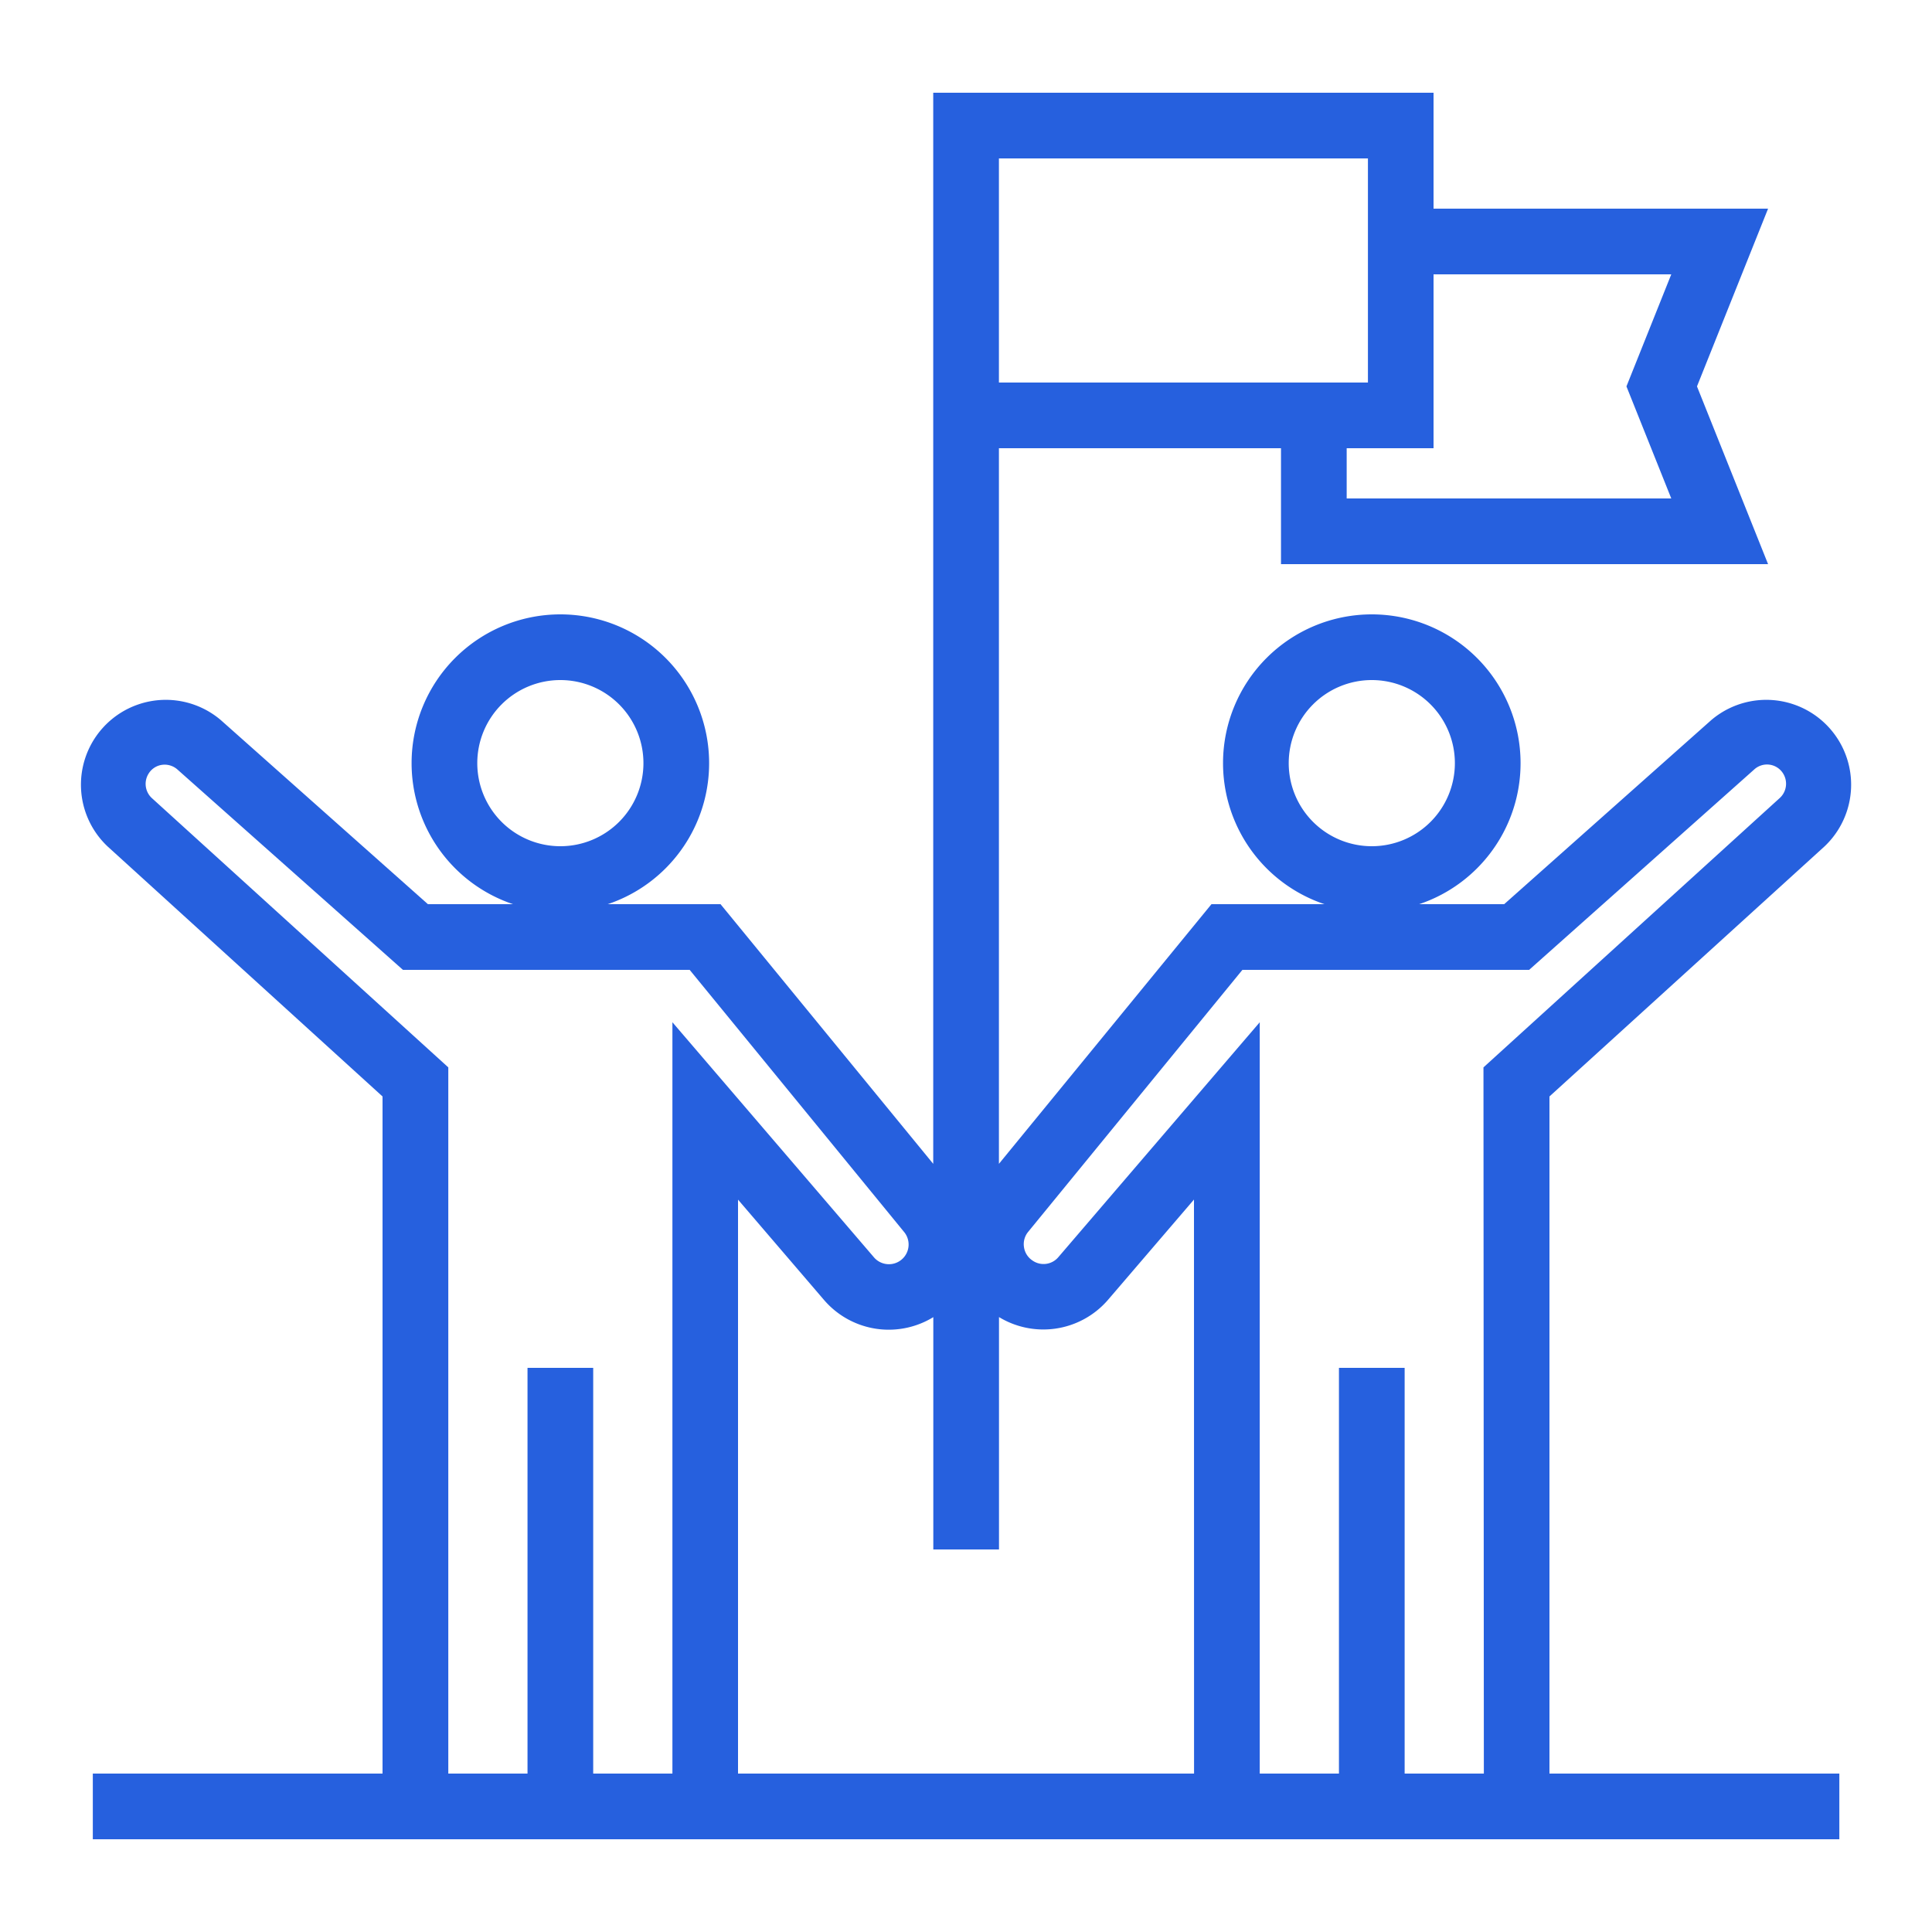 <svg id="Layer_1" data-name="Layer 1" xmlns="http://www.w3.org/2000/svg" viewBox="0 0 250 250"><defs><style>.cls-1{fill:#2660de;stroke:#2660de;stroke-miterlimit:10;}</style></defs><path class="cls-1" d="M177.51,117.5a18.75,18.75,0,1,1,18.75-18.75A18.74,18.74,0,0,1,177.51,117.5Zm0-30a11.25,11.25,0,1,0,11.25,11.25A11.25,11.25,0,0,0,177.51,87.5Z"/><path class="cls-1" d="M72.51,117.5A18.75,18.75,0,1,1,91.26,98.75,18.74,18.74,0,0,1,72.51,117.5Zm0-30A11.25,11.25,0,1,0,83.76,98.75,11.25,11.25,0,0,0,72.51,87.5Z"/><path class="cls-1" d="M200,141.66l35.75-32.5a10.48,10.48,0,0,0-14-15.59L194.83,117.5H157L128.76,152V57.5h37.5v15h61.79l-9-22.5,9-22.5H185v-15H121.26V152L93,117.5H55.18L28.26,93.57a10.48,10.48,0,0,0-14,15.59L50,141.66V230H12.51v7.5h225V230H200ZM185,35h32l-6,15,6,15H173.76V57.5H185ZM128.76,20h48.75V50H128.76ZM87.51,230H76.26V177.5h-7.5V230H57.51V138.34L19.3,103.63a3,3,0,0,1-.45-3.86,2.93,2.93,0,0,1,2.08-1.3,3,3,0,0,1,2.35.72L52.33,125H89.48l27.88,34.08a3,3,0,1,1-4.67,3.92L87.51,133.63Zm67.5,0H95V153.88l12,14a10.54,10.54,0,0,0,13.87,1.9c.14-.09.26-.21.4-.32V200h7.5V169.45a4.23,4.23,0,0,0,.41.33A10.55,10.55,0,0,0,143,167.87l12-14Zm37.5,0H181.26V177.5h-7.5V230H162.51V133.63L137.33,163a3,3,0,0,1-4,.53,3,3,0,0,1-1.32-2.07,3,3,0,0,1,.65-2.38L160.53,125h37.15l29-25.82a2.95,2.95,0,0,1,4.45.6,3,3,0,0,1-.47,3.83l-38.2,34.73Z"/></svg>